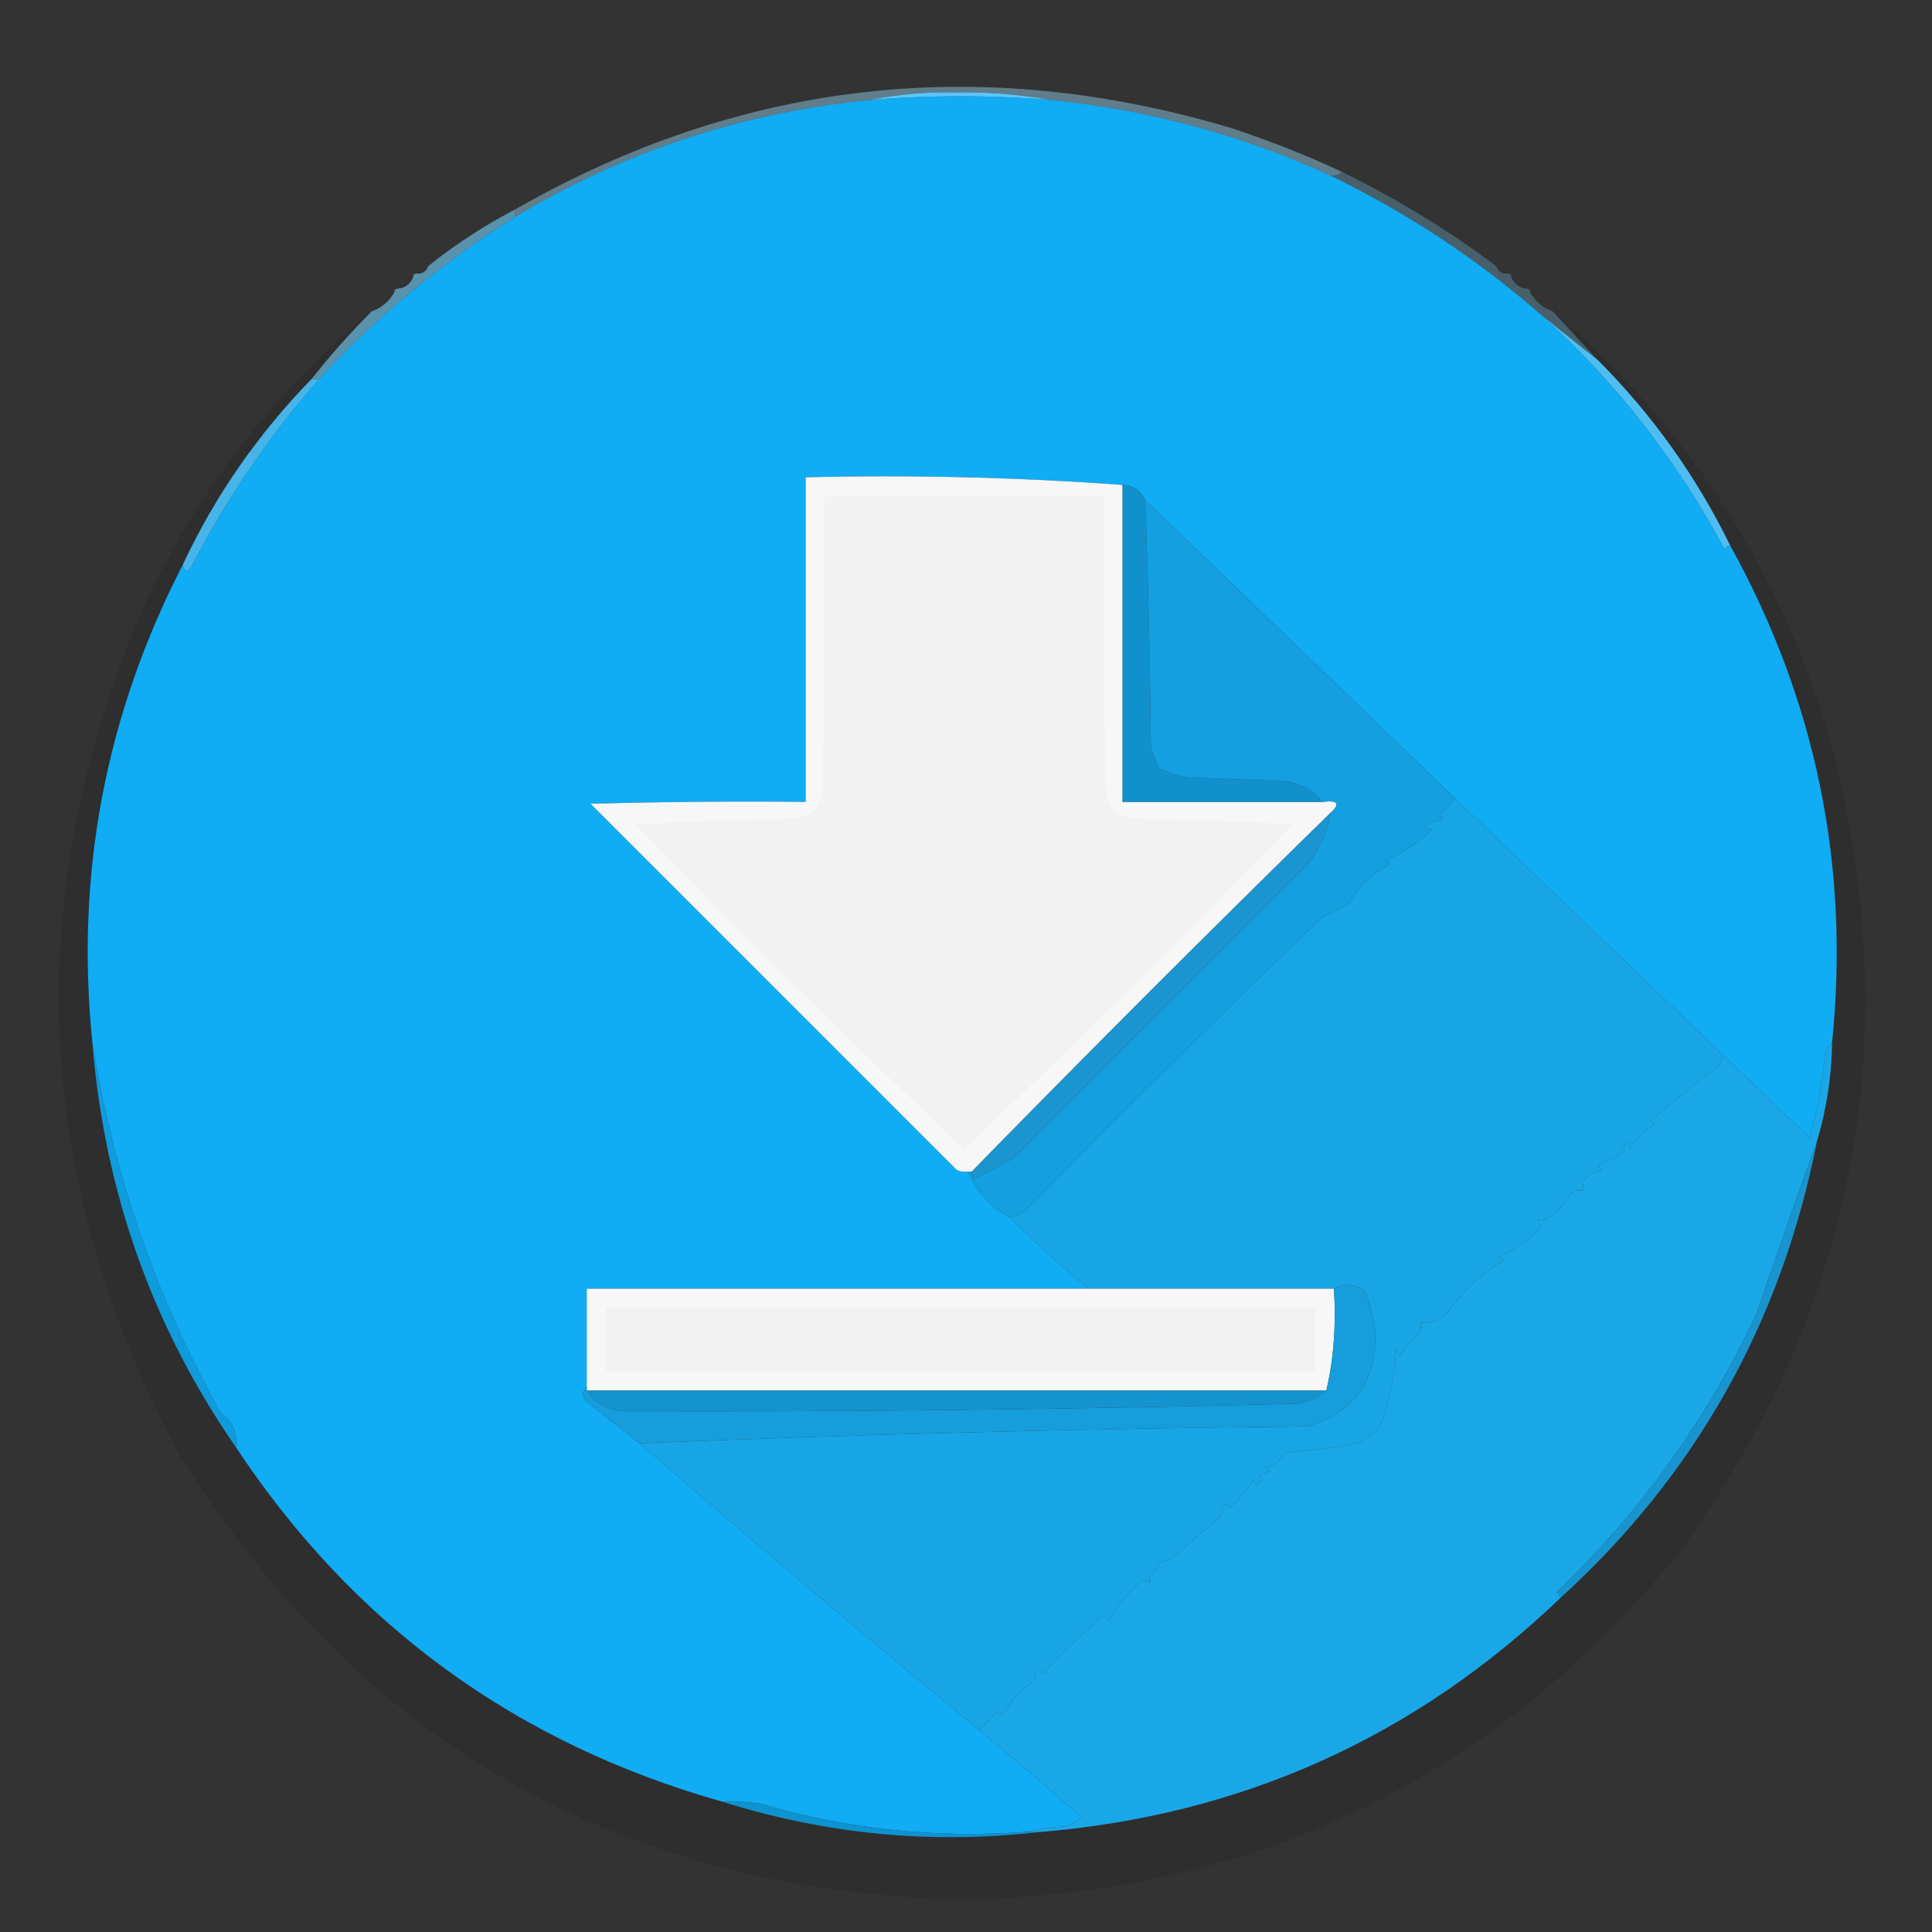 <?xml version="1.0" encoding="UTF-8"?>
<svg xmlns="http://www.w3.org/2000/svg" xmlns:xlink="http://www.w3.org/1999/xlink" width="20px" height="20px" viewBox="0 0 20 20" version="1.1">
<rect x="0" y="0" width="20" height="20" fill="#333333" stroke="none"/>
<defs>
<filter id="alpha" filterUnits="objectBoundingBox" x="0%" y="0%" width="100%" height="100%">
  <feColorMatrix type="matrix" in="SourceGraphic" values="0 0 0 0 1 0 0 0 0 1 0 0 0 0 1 0 0 0 1 0"/>
</filter>
<mask id="mask0">
  <g filter="url(#alpha)">
<rect x="0" y="0" width="20" height="20" style="fill:rgb(0%,0%,0%);fill-opacity:0.443;stroke:none;"/>
  </g>
</mask>
<clipPath id="clip1">
  <rect x="0" y="0" width="20" height="20"/>
</clipPath>
<g id="surface5" clip-path="url(#clip1)">
<path style=" stroke:none;fill-rule:evenodd;fill:rgb(60%,85.882%,98.039%);fill-opacity:1;" d="M 13.887 1.777 C 13.859 1.812 13.82 1.824 13.77 1.816 C 12.855 1.398 11.891 1.137 10.879 1.035 C 10.555 0.977 10.223 0.949 9.883 0.957 C 9.582 0.949 9.289 0.977 9.004 1.035 C 7.691 1.164 6.465 1.566 5.332 2.246 C 5.332 2.219 5.332 2.195 5.332 2.168 C 7.68 0.828 10.152 0.551 12.754 1.328 C 13.141 1.457 13.52 1.605 13.887 1.777 Z M 13.887 1.777 "/>
</g>
<mask id="mask1">
  <g filter="url(#alpha)">
<rect x="0" y="0" width="20" height="20" style="fill:rgb(0%,0%,0%);fill-opacity:0.314;stroke:none;"/>
  </g>
</mask>
<clipPath id="clip2">
  <rect x="0" y="0" width="20" height="20"/>
</clipPath>
<g id="surface8" clip-path="url(#clip2)">
<path style=" stroke:none;fill-rule:evenodd;fill:rgb(45.49%,76.471%,91.373%);fill-opacity:1;" d="M 13.887 1.777 C 14.453 2.055 14.988 2.379 15.488 2.754 C 15.508 2.809 15.547 2.836 15.605 2.832 C 15.633 2.832 15.645 2.844 15.645 2.871 C 15.676 2.941 15.727 2.98 15.801 2.988 C 15.828 2.988 15.84 3 15.84 3.027 C 15.895 3.121 15.973 3.188 16.074 3.223 C 16.23 3.391 16.387 3.562 16.543 3.73 C 16.348 3.574 16.152 3.418 15.957 3.262 C 15.297 2.684 14.566 2.203 13.77 1.816 C 13.82 1.824 13.859 1.812 13.887 1.777 Z M 13.887 1.777 "/>
</g>
<mask id="mask2">
  <g filter="url(#alpha)">
<rect x="0" y="0" width="20" height="20" style="fill:rgb(0%,0%,0%);fill-opacity:0.004;stroke:none;"/>
  </g>
</mask>
<clipPath id="clip3">
  <rect x="0" y="0" width="20" height="20"/>
</clipPath>
<g id="surface11" clip-path="url(#clip3)">
<path style=" stroke:none;fill-rule:evenodd;fill:rgb(0%,0%,0%);fill-opacity:1;" d="M 4.434 2.754 C 4.414 2.809 4.375 2.836 4.316 2.832 C 4.336 2.777 4.375 2.75 4.434 2.754 Z M 4.434 2.754 "/>
</g>
<mask id="mask3">
  <g filter="url(#alpha)">
<rect x="0" y="0" width="20" height="20" style="fill:rgb(0%,0%,0%);fill-opacity:0.004;stroke:none;"/>
  </g>
</mask>
<clipPath id="clip4">
  <rect x="0" y="0" width="20" height="20"/>
</clipPath>
<g id="surface14" clip-path="url(#clip4)">
<path style=" stroke:none;fill-rule:evenodd;fill:rgb(0%,0%,0%);fill-opacity:1;" d="M 15.488 2.754 C 15.547 2.75 15.586 2.777 15.605 2.832 C 15.547 2.836 15.508 2.809 15.488 2.754 Z M 15.488 2.754 "/>
</g>
<mask id="mask4">
  <g filter="url(#alpha)">
<rect x="0" y="0" width="20" height="20" style="fill:rgb(0%,0%,0%);fill-opacity:0.004;stroke:none;"/>
  </g>
</mask>
<clipPath id="clip5">
  <rect x="0" y="0" width="20" height="20"/>
</clipPath>
<g id="surface17" clip-path="url(#clip5)">
<path style=" stroke:none;fill-rule:evenodd;fill:rgb(0%,0%,0%);fill-opacity:1;" d="M 4.277 2.871 C 4.246 2.941 4.195 2.98 4.121 2.988 C 4.152 2.918 4.203 2.879 4.277 2.871 Z M 4.277 2.871 "/>
</g>
<mask id="mask5">
  <g filter="url(#alpha)">
<rect x="0" y="0" width="20" height="20" style="fill:rgb(0%,0%,0%);fill-opacity:0.004;stroke:none;"/>
  </g>
</mask>
<clipPath id="clip6">
  <rect x="0" y="0" width="20" height="20"/>
</clipPath>
<g id="surface20" clip-path="url(#clip6)">
<path style=" stroke:none;fill-rule:evenodd;fill:rgb(0%,0%,0%);fill-opacity:1;" d="M 15.645 2.871 C 15.719 2.879 15.77 2.918 15.801 2.988 C 15.727 2.98 15.676 2.941 15.645 2.871 Z M 15.645 2.871 "/>
</g>
<mask id="mask6">
  <g filter="url(#alpha)">
<rect x="0" y="0" width="20" height="20" style="fill:rgb(0%,0%,0%);fill-opacity:0.004;stroke:none;"/>
  </g>
</mask>
<clipPath id="clip7">
  <rect x="0" y="0" width="20" height="20"/>
</clipPath>
<g id="surface23" clip-path="url(#clip7)">
<path style=" stroke:none;fill-rule:evenodd;fill:rgb(0%,0%,0%);fill-opacity:1;" d="M 4.082 3.027 C 4.027 3.121 3.949 3.188 3.848 3.223 C 3.902 3.129 3.98 3.062 4.082 3.027 Z M 4.082 3.027 "/>
</g>
<mask id="mask7">
  <g filter="url(#alpha)">
<rect x="0" y="0" width="20" height="20" style="fill:rgb(0%,0%,0%);fill-opacity:0.004;stroke:none;"/>
  </g>
</mask>
<clipPath id="clip8">
  <rect x="0" y="0" width="20" height="20"/>
</clipPath>
<g id="surface26" clip-path="url(#clip8)">
<path style=" stroke:none;fill-rule:evenodd;fill:rgb(0%,0%,0%);fill-opacity:1;" d="M 15.84 3.027 C 15.941 3.062 16.02 3.129 16.074 3.223 C 15.973 3.188 15.895 3.121 15.84 3.027 Z M 15.84 3.027 "/>
</g>
<mask id="mask8">
  <g filter="url(#alpha)">
<rect x="0" y="0" width="20" height="20" style="fill:rgb(0%,0%,0%);fill-opacity:0.098;stroke:none;"/>
  </g>
</mask>
<clipPath id="clip9">
  <rect x="0" y="0" width="20" height="20"/>
</clipPath>
<g id="surface29" clip-path="url(#clip9)">
<path style=" stroke:none;fill-rule:evenodd;fill:rgb(0%,0%,0%);fill-opacity:1;" d="M 3.848 3.223 C 3.625 3.445 3.418 3.68 3.223 3.926 C 2.676 4.488 2.23 5.125 1.895 5.84 C 1.09 7.402 0.777 9.055 0.957 10.801 C 1.082 12.332 1.574 13.727 2.441 14.98 C 3.66 16.824 5.34 18.047 7.48 18.652 C 8.551 18.988 9.645 19.094 10.762 18.965 C 12.852 18.793 14.648 17.984 16.152 16.543 C 17.551 15.27 18.438 13.695 18.809 11.816 C 18.906 11.488 18.961 11.152 18.965 10.801 C 19.152 8.973 18.801 7.254 17.91 5.645 C 17.559 4.93 17.105 4.293 16.543 3.73 C 16.387 3.562 16.23 3.391 16.074 3.223 C 17.504 4.441 18.477 5.965 18.984 7.793 C 19.727 10.809 19.195 13.566 17.383 16.074 C 15.465 18.418 12.984 19.613 9.941 19.668 C 6.391 19.57 3.688 18.02 1.836 15.02 C 0.359 12.234 0.215 9.383 1.406 6.465 C 1.961 5.188 2.777 4.105 3.848 3.223 Z M 3.848 3.223 "/>
</g>
<mask id="mask9">
  <g filter="url(#alpha)">
<rect x="0" y="0" width="20" height="20" style="fill:rgb(0%,0%,0%);fill-opacity:0.667;stroke:none;"/>
  </g>
</mask>
<clipPath id="clip10">
  <rect x="0" y="0" width="20" height="20"/>
</clipPath>
<g id="surface32" clip-path="url(#clip10)">
<path style=" stroke:none;fill-rule:evenodd;fill:rgb(41.961%,75.686%,91.373%);fill-opacity:1;" d="M 5.332 2.168 C 5.332 2.195 5.332 2.219 5.332 2.246 C 4.582 2.715 3.906 3.273 3.301 3.926 C 3.273 3.926 3.25 3.926 3.223 3.926 C 3.418 3.68 3.625 3.445 3.848 3.223 C 3.949 3.188 4.027 3.121 4.082 3.027 C 4.082 3 4.094 2.988 4.121 2.988 C 4.195 2.98 4.246 2.941 4.277 2.871 C 4.277 2.844 4.289 2.832 4.316 2.832 C 4.375 2.836 4.414 2.809 4.434 2.754 C 4.711 2.531 5.012 2.336 5.332 2.168 Z M 5.332 2.168 "/>
</g>
<mask id="mask10">
  <g filter="url(#alpha)">
<rect x="0" y="0" width="20" height="20" style="fill:rgb(0%,0%,0%);fill-opacity:0.949;stroke:none;"/>
  </g>
</mask>
<clipPath id="clip11">
  <rect x="0" y="0" width="20" height="20"/>
</clipPath>
<g id="surface35" clip-path="url(#clip11)">
<path style=" stroke:none;fill-rule:evenodd;fill:rgb(27.843%,73.333%,94.51%);fill-opacity:1;" d="M 3.223 3.926 C 3.25 3.926 3.273 3.926 3.301 3.926 C 2.781 4.523 2.34 5.172 1.973 5.879 C 1.926 5.926 1.898 5.91 1.895 5.84 C 2.23 5.125 2.676 4.488 3.223 3.926 Z M 3.223 3.926 "/>
</g>
</defs>
<g id="surface1">
<path style=" stroke:none;fill-rule:evenodd;fill:rgb(6.275%,67.451%,95.686%);fill-opacity:1;" d="M 10.879 1.035 C 11.891 1.137 12.855 1.398 13.77 1.816 C 14.566 2.203 15.297 2.684 15.957 3.262 C 16.73 3.957 17.359 4.766 17.852 5.684 C 17.867 5.66 17.887 5.648 17.91 5.645 C 18.801 7.254 19.152 8.973 18.965 10.801 C 18.918 10.832 18.891 10.887 18.887 10.957 C 18.863 11.238 18.812 11.512 18.73 11.777 C 18.43 11.488 18.129 11.203 17.832 10.918 C 16.906 10.031 15.984 9.148 15.059 8.262 C 13.992 7.234 12.926 6.207 11.855 5.176 C 11.809 5.078 11.73 5.023 11.621 5.02 C 10.543 4.941 9.449 4.914 8.34 4.941 C 8.34 6.062 8.34 7.18 8.34 8.301 C 7.598 8.293 6.855 8.301 6.113 8.32 C 7.375 9.582 8.641 10.848 9.902 12.109 C 9.938 12.129 9.977 12.133 10.02 12.129 C 10.105 12.332 10.246 12.488 10.449 12.598 C 10.711 12.859 10.984 13.105 11.27 13.34 C 9.539 13.34 7.805 13.34 6.074 13.34 C 6.074 13.68 6.074 14.016 6.074 14.355 C 6.023 14.402 6.023 14.453 6.074 14.512 C 6.258 14.656 6.441 14.801 6.621 14.941 C 7.781 15.945 8.953 16.934 10.137 17.91 C 10.492 18.199 10.844 18.5 11.191 18.809 C 11.145 18.852 11.094 18.883 11.035 18.906 C 10.883 18.914 10.742 18.934 10.605 18.965 C 9.672 19.031 8.762 18.934 7.871 18.672 C 7.742 18.652 7.613 18.645 7.48 18.652 C 5.34 18.047 3.66 16.824 2.441 14.98 C 2.461 14.832 2.406 14.715 2.285 14.629 C 1.613 13.422 1.172 12.148 0.957 10.801 C 0.777 9.055 1.09 7.402 1.895 5.84 C 1.898 5.91 1.926 5.926 1.973 5.879 C 2.34 5.172 2.781 4.523 3.301 3.926 C 3.906 3.273 4.582 2.715 5.332 2.246 C 6.465 1.566 7.691 1.164 9.004 1.035 C 9.629 0.984 10.254 0.984 10.879 1.035 Z M 10.879 1.035 "/>
<use xlink:href="#surface5" mask="url(#mask0)"/>
<path style=" stroke:none;fill-rule:evenodd;fill:rgb(35.686%,77.255%,97.255%);fill-opacity:1;" d="M 10.879 1.035 C 10.254 0.984 9.629 0.984 9.004 1.035 C 9.289 0.977 9.582 0.949 9.883 0.957 C 10.223 0.949 10.555 0.977 10.879 1.035 Z M 10.879 1.035 "/>
<use xlink:href="#surface8" mask="url(#mask1)"/>
<use xlink:href="#surface11" mask="url(#mask2)"/>
<use xlink:href="#surface14" mask="url(#mask3)"/>
<use xlink:href="#surface17" mask="url(#mask4)"/>
<use xlink:href="#surface20" mask="url(#mask5)"/>
<use xlink:href="#surface23" mask="url(#mask6)"/>
<use xlink:href="#surface26" mask="url(#mask7)"/>
<use xlink:href="#surface29" mask="url(#mask8)"/>
<use xlink:href="#surface32" mask="url(#mask9)"/>
<path style=" stroke:none;fill-rule:evenodd;fill:rgb(96.863%,96.863%,96.863%);fill-opacity:1;" d="M 11.621 5.02 C 11.621 6.113 11.621 7.207 11.621 8.301 C 12.312 8.301 13 8.301 13.691 8.301 C 13.852 8.281 13.879 8.32 13.77 8.418 C 12.52 9.641 11.281 10.879 10.059 12.129 C 10.047 12.129 10.031 12.129 10.02 12.129 C 9.977 12.133 9.938 12.129 9.902 12.109 C 8.641 10.848 7.375 9.582 6.113 8.32 C 6.855 8.301 7.598 8.293 8.34 8.301 C 8.34 7.18 8.34 6.062 8.34 4.941 C 9.449 4.914 10.543 4.941 11.621 5.02 Z M 11.621 5.02 "/>
<path style=" stroke:none;fill-rule:evenodd;fill:rgb(94.902%,94.902%,94.902%);fill-opacity:1;" d="M 8.535 5.137 C 9.5 5.137 10.461 5.137 11.426 5.137 C 11.418 6.125 11.426 7.117 11.445 8.105 C 11.438 8.359 11.562 8.484 11.816 8.477 C 12.336 8.484 12.859 8.504 13.379 8.535 C 12.27 9.684 11.137 10.805 9.98 11.895 C 8.824 10.805 7.691 9.684 6.582 8.535 C 7.102 8.504 7.625 8.484 8.145 8.477 C 8.398 8.484 8.523 8.359 8.516 8.105 C 8.535 7.117 8.543 6.125 8.535 5.137 Z M 8.535 5.137 "/>
<path style=" stroke:none;fill-rule:evenodd;fill:rgb(6.275%,56.863%,80%);fill-opacity:1;" d="M 11.621 5.02 C 11.73 5.023 11.809 5.078 11.855 5.176 C 11.887 6.035 11.906 6.895 11.914 7.754 C 11.949 7.816 11.973 7.883 11.992 7.949 C 12.086 7.996 12.184 8.027 12.285 8.047 C 12.625 8.059 12.961 8.074 13.301 8.086 C 13.461 8.109 13.594 8.18 13.691 8.301 C 13 8.301 12.312 8.301 11.621 8.301 C 11.621 7.207 11.621 6.113 11.621 5.02 Z M 11.621 5.02 "/>
<path style=" stroke:none;fill-rule:evenodd;fill:rgb(30.588%,74.51%,94.902%);fill-opacity:1;" d="M 15.957 3.262 C 16.152 3.418 16.348 3.574 16.543 3.73 C 17.105 4.293 17.559 4.93 17.91 5.645 C 17.887 5.648 17.867 5.66 17.852 5.684 C 17.359 4.766 16.73 3.957 15.957 3.262 Z M 15.957 3.262 "/>
<use xlink:href="#surface35" mask="url(#mask10)"/>
<path style=" stroke:none;fill-rule:evenodd;fill:rgb(7.843%,62.353%,87.843%);fill-opacity:1;" d="M 11.855 5.176 C 12.926 6.207 13.992 7.234 15.059 8.262 C 15.016 8.324 14.961 8.383 14.902 8.438 C 14.914 8.449 14.93 8.465 14.941 8.477 C 14.879 8.492 14.816 8.516 14.746 8.555 C 14.773 8.566 14.797 8.582 14.824 8.594 C 14.684 8.719 14.527 8.82 14.355 8.906 C 14.367 8.918 14.383 8.934 14.395 8.945 C 14.203 9.039 14.059 9.176 13.965 9.355 C 13.879 9.402 13.785 9.449 13.691 9.492 C 12.699 10.441 11.672 11.457 10.605 12.539 C 10.559 12.57 10.504 12.59 10.449 12.598 C 10.246 12.488 10.105 12.332 10.02 12.129 C 10.031 12.129 10.047 12.129 10.059 12.129 C 10.055 12.156 10.059 12.184 10.078 12.207 C 10.215 12.137 10.352 12.066 10.488 11.992 C 11.512 10.969 12.531 9.949 13.555 8.926 C 13.668 8.773 13.742 8.605 13.77 8.418 C 13.879 8.32 13.852 8.281 13.691 8.301 C 13.594 8.18 13.461 8.109 13.301 8.086 C 12.961 8.074 12.625 8.059 12.285 8.047 C 12.184 8.027 12.086 7.996 11.992 7.949 C 11.973 7.883 11.949 7.816 11.914 7.754 C 11.906 6.895 11.887 6.035 11.855 5.176 Z M 11.855 5.176 "/>
<path style=" stroke:none;fill-rule:evenodd;fill:rgb(10.588%,58.431%,81.176%);fill-opacity:1;" d="M 13.77 8.418 C 13.742 8.605 13.668 8.773 13.555 8.926 C 12.531 9.949 11.512 10.969 10.488 11.992 C 10.352 12.066 10.215 12.137 10.078 12.207 C 10.059 12.184 10.055 12.156 10.059 12.129 C 11.281 10.879 12.52 9.641 13.77 8.418 Z M 13.77 8.418 "/>
<path style=" stroke:none;fill-rule:evenodd;fill:rgb(9.412%,64.706%,89.804%);fill-opacity:1;" d="M 15.059 8.262 C 15.984 9.148 16.906 10.031 17.832 10.918 C 17.832 10.961 17.816 11 17.793 11.035 C 17.562 11.207 17.328 11.395 17.09 11.602 C 17.102 11.613 17.117 11.629 17.129 11.641 C 17.02 11.699 16.934 11.785 16.875 11.895 C 16.863 11.867 16.848 11.844 16.836 11.816 C 16.824 11.867 16.805 11.91 16.777 11.953 C 16.699 11.992 16.621 12.031 16.543 12.07 C 16.555 12.082 16.57 12.098 16.582 12.109 C 16.52 12.117 16.461 12.152 16.406 12.207 C 16.387 12.242 16.383 12.281 16.387 12.324 C 16.344 12.32 16.305 12.324 16.27 12.344 C 16.199 12.469 16.102 12.566 15.977 12.637 C 15.91 12.605 15.906 12.625 15.957 12.695 C 15.836 12.828 15.691 12.934 15.527 13.008 C 15.539 13.02 15.555 13.035 15.566 13.047 C 15.348 13.176 15.152 13.355 14.98 13.594 C 14.906 13.668 14.812 13.699 14.707 13.691 C 14.711 13.734 14.707 13.773 14.688 13.809 C 14.605 13.871 14.539 13.949 14.492 14.043 C 14.48 14.016 14.465 13.992 14.453 13.965 C 14.438 14.234 14.387 14.492 14.297 14.746 C 14.215 14.863 14.105 14.934 13.965 14.961 C 13.746 14.996 13.523 15.02 13.301 15.039 C 13.258 15.117 13.195 15.172 13.105 15.195 C 13.117 15.207 13.133 15.223 13.145 15.234 C 13.105 15.246 13.066 15.262 13.027 15.273 C 13.074 15.309 13.066 15.34 13.008 15.371 C 12.996 15.359 12.98 15.344 12.969 15.332 C 12.902 15.438 12.824 15.527 12.734 15.605 C 12.723 15.594 12.707 15.578 12.695 15.566 C 12.652 15.609 12.633 15.652 12.637 15.703 C 12.488 15.82 12.344 15.945 12.207 16.074 C 12.152 16.125 12.086 16.156 12.012 16.172 C 11.988 16.238 11.949 16.289 11.895 16.328 C 11.926 16.395 11.906 16.398 11.836 16.348 C 11.68 16.484 11.562 16.629 11.484 16.777 C 11.457 16.738 11.422 16.734 11.387 16.758 C 11.184 16.93 10.988 17.117 10.801 17.324 C 10.738 17.281 10.707 17.309 10.703 17.402 C 10.578 17.48 10.48 17.586 10.41 17.715 C 10.375 17.758 10.34 17.758 10.312 17.715 C 10.258 17.789 10.199 17.852 10.137 17.91 C 8.953 16.934 7.781 15.945 6.621 14.941 C 8.914 14.848 11.219 14.789 13.535 14.766 C 14.016 14.625 14.25 14.301 14.238 13.789 C 14.215 13.648 14.184 13.512 14.141 13.379 C 14.094 13.332 14.035 13.305 13.965 13.301 C 13.906 13.301 13.852 13.312 13.809 13.34 C 12.961 13.34 12.117 13.34 11.27 13.34 C 10.984 13.105 10.711 12.859 10.449 12.598 C 10.504 12.59 10.559 12.57 10.605 12.539 C 11.672 11.457 12.699 10.441 13.691 9.492 C 13.785 9.449 13.879 9.402 13.965 9.355 C 14.059 9.176 14.203 9.039 14.395 8.945 C 14.383 8.934 14.367 8.918 14.355 8.906 C 14.527 8.82 14.684 8.719 14.824 8.594 C 14.797 8.582 14.773 8.566 14.746 8.555 C 14.816 8.516 14.879 8.492 14.941 8.477 C 14.93 8.465 14.914 8.449 14.902 8.438 C 14.961 8.383 15.016 8.324 15.059 8.262 Z M 15.059 8.262 "/>
<path style=" stroke:none;fill-rule:evenodd;fill:rgb(10.196%,65.49%,90.98%);fill-opacity:1;" d="M 18.965 10.801 C 18.961 11.152 18.906 11.488 18.809 11.816 C 18.598 12.398 18.391 12.992 18.184 13.594 C 17.676 14.688 16.984 15.652 16.113 16.484 C 16.137 16.5 16.148 16.52 16.152 16.543 C 14.648 17.984 12.852 18.793 10.762 18.965 C 10.711 18.965 10.656 18.965 10.605 18.965 C 10.742 18.934 10.883 18.914 11.035 18.906 C 11.094 18.883 11.145 18.852 11.191 18.809 C 10.844 18.5 10.492 18.199 10.137 17.91 C 10.199 17.852 10.258 17.789 10.312 17.715 C 10.34 17.758 10.375 17.758 10.41 17.715 C 10.48 17.586 10.578 17.48 10.703 17.402 C 10.707 17.309 10.738 17.281 10.801 17.324 C 10.988 17.117 11.184 16.93 11.387 16.758 C 11.422 16.734 11.457 16.738 11.484 16.777 C 11.562 16.629 11.68 16.484 11.836 16.348 C 11.906 16.398 11.926 16.395 11.895 16.328 C 11.949 16.289 11.988 16.238 12.012 16.172 C 12.086 16.156 12.152 16.125 12.207 16.074 C 12.344 15.945 12.488 15.82 12.637 15.703 C 12.633 15.652 12.652 15.609 12.695 15.566 C 12.707 15.578 12.723 15.594 12.734 15.605 C 12.824 15.527 12.902 15.438 12.969 15.332 C 12.98 15.344 12.996 15.359 13.008 15.371 C 13.066 15.34 13.074 15.309 13.027 15.273 C 13.066 15.262 13.105 15.246 13.145 15.234 C 13.133 15.223 13.117 15.207 13.105 15.195 C 13.195 15.172 13.258 15.117 13.301 15.039 C 13.523 15.02 13.746 14.996 13.965 14.961 C 14.105 14.934 14.215 14.863 14.297 14.746 C 14.387 14.492 14.438 14.234 14.453 13.965 C 14.465 13.992 14.48 14.016 14.492 14.043 C 14.539 13.949 14.605 13.871 14.688 13.809 C 14.707 13.773 14.711 13.734 14.707 13.691 C 14.812 13.699 14.906 13.668 14.98 13.594 C 15.152 13.355 15.348 13.176 15.566 13.047 C 15.555 13.035 15.539 13.02 15.527 13.008 C 15.691 12.934 15.836 12.828 15.957 12.695 C 15.906 12.625 15.91 12.605 15.977 12.637 C 16.102 12.566 16.199 12.469 16.27 12.344 C 16.305 12.324 16.344 12.32 16.387 12.324 C 16.383 12.281 16.387 12.242 16.406 12.207 C 16.461 12.152 16.52 12.117 16.582 12.109 C 16.57 12.098 16.555 12.082 16.543 12.07 C 16.621 12.031 16.699 11.992 16.777 11.953 C 16.805 11.91 16.824 11.867 16.836 11.816 C 16.848 11.844 16.863 11.867 16.875 11.895 C 16.934 11.785 17.02 11.699 17.129 11.641 C 17.117 11.629 17.102 11.613 17.09 11.602 C 17.328 11.395 17.562 11.207 17.793 11.035 C 17.816 11 17.832 10.961 17.832 10.918 C 18.129 11.203 18.43 11.488 18.73 11.777 C 18.812 11.512 18.863 11.238 18.887 10.957 C 18.891 10.887 18.918 10.832 18.965 10.801 Z M 18.965 10.801 "/>
<path style=" stroke:none;fill-rule:evenodd;fill:rgb(5.49%,61.176%,86.275%);fill-opacity:1;" d="M 0.957 10.801 C 1.172 12.148 1.613 13.422 2.285 14.629 C 2.406 14.715 2.461 14.832 2.441 14.98 C 1.574 13.727 1.082 12.332 0.957 10.801 Z M 0.957 10.801 "/>
<path style=" stroke:none;fill-rule:evenodd;fill:rgb(96.863%,96.863%,96.863%);fill-opacity:1;" d="M 11.27 13.34 C 12.117 13.34 12.961 13.34 13.809 13.34 C 13.832 13.707 13.809 14.059 13.73 14.395 C 11.18 14.395 8.625 14.395 6.074 14.395 C 6.074 14.383 6.074 14.367 6.074 14.355 C 6.074 14.016 6.074 13.68 6.074 13.34 C 7.805 13.34 9.539 13.34 11.27 13.34 Z M 11.27 13.34 "/>
<path style=" stroke:none;fill-rule:evenodd;fill:rgb(94.902%,94.902%,94.902%);fill-opacity:1;" d="M 6.27 13.535 C 8.719 13.535 11.164 13.535 13.613 13.535 C 13.613 13.758 13.613 13.977 13.613 14.199 C 11.164 14.199 8.719 14.199 6.27 14.199 C 6.27 13.977 6.27 13.758 6.27 13.535 Z M 6.27 13.535 "/>
<path style=" stroke:none;fill-rule:evenodd;fill:rgb(8.627%,61.569%,85.882%);fill-opacity:1;" d="M 6.621 14.941 C 6.441 14.801 6.258 14.656 6.074 14.512 C 6.023 14.453 6.023 14.402 6.074 14.355 C 6.074 14.367 6.074 14.383 6.074 14.395 C 6.164 14.527 6.293 14.598 6.465 14.609 C 8.781 14.617 11.102 14.59 13.418 14.531 C 13.539 14.516 13.645 14.469 13.73 14.395 C 13.809 14.059 13.832 13.707 13.809 13.34 C 13.852 13.312 13.906 13.301 13.965 13.301 C 14.035 13.305 14.094 13.332 14.141 13.379 C 14.184 13.512 14.215 13.648 14.238 13.789 C 14.25 14.301 14.016 14.625 13.535 14.766 C 11.219 14.789 8.914 14.848 6.621 14.941 Z M 6.621 14.941 "/>
<path style=" stroke:none;fill-rule:evenodd;fill:rgb(7.843%,58.039%,80.784%);fill-opacity:1;" d="M 6.074 14.395 C 8.625 14.395 11.18 14.395 13.73 14.395 C 13.645 14.469 13.539 14.516 13.418 14.531 C 11.102 14.59 8.781 14.617 6.465 14.609 C 6.293 14.598 6.164 14.527 6.074 14.395 Z M 6.074 14.395 "/>
<path style=" stroke:none;fill-rule:evenodd;fill:rgb(9.412%,58.431%,80.784%);fill-opacity:1;" d="M 18.809 11.816 C 18.438 13.695 17.551 15.27 16.152 16.543 C 16.148 16.52 16.137 16.5 16.113 16.484 C 16.984 15.652 17.676 14.688 18.184 13.594 C 18.391 12.992 18.598 12.398 18.809 11.816 Z M 18.809 11.816 "/>
<path style=" stroke:none;fill-rule:evenodd;fill:rgb(5.098%,57.647%,81.569%);fill-opacity:1;" d="M 7.48 18.652 C 7.613 18.645 7.742 18.652 7.871 18.672 C 8.762 18.934 9.672 19.031 10.605 18.965 C 10.656 18.965 10.711 18.965 10.762 18.965 C 9.645 19.094 8.551 18.988 7.48 18.652 Z M 7.48 18.652 "/>
</g>
</svg>

